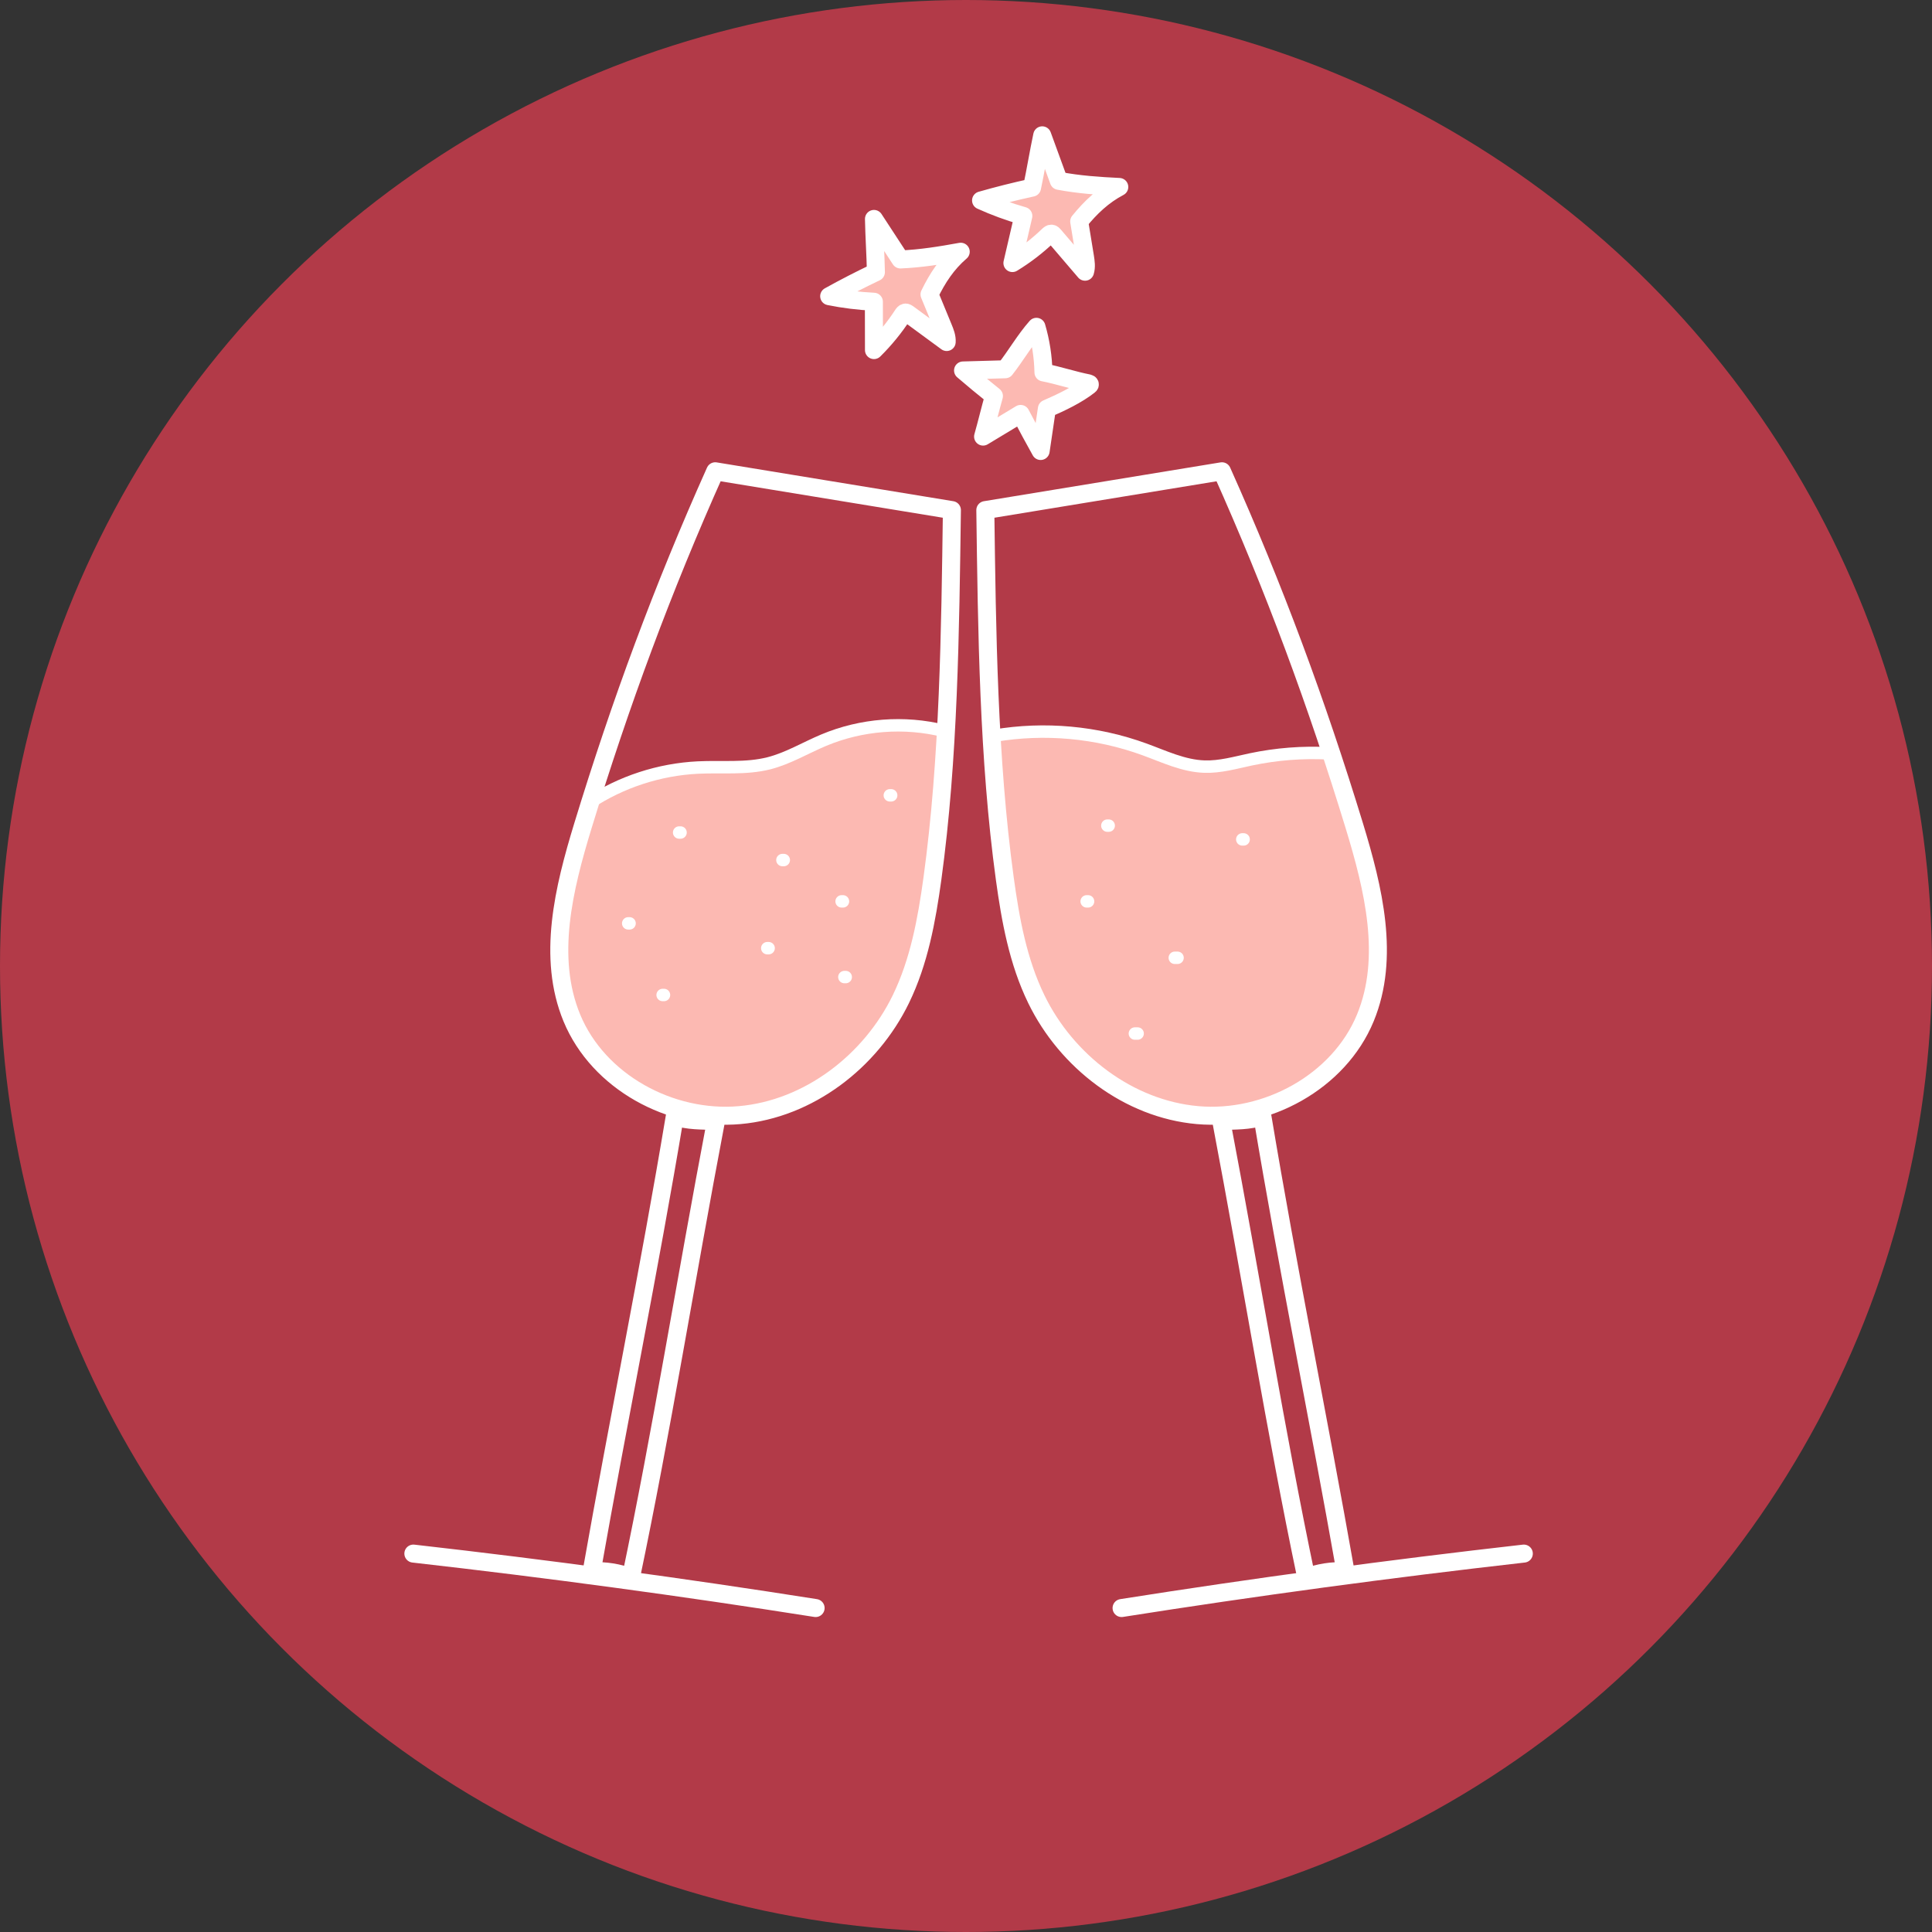 <svg width="44" height="44" viewBox="0 0 44 44" fill="none" xmlns="http://www.w3.org/2000/svg">
<rect x="0" y="0" width="44" height="44" fill="#333333" stroke="none"/>
<circle cx="22" cy="22" r="22" fill="#B23A48"/>
<path d="M21.409 16.686C21.231 16.495 19.393 16.655 18.822 16.859C18.062 17.131 17.35 17.391 16.533 17.471C15.86 17.536 15.292 17.587 14.652 17.737C14.071 17.808 13.55 18.108 13.387 18.593C13.359 18.676 13.395 18.739 13.452 18.774C12.433 20.622 12.497 23.22 14.231 24.593C16.015 26.006 18.768 25.606 20.034 23.649C20.623 22.739 21.02 21.551 21.165 20.487C21.29 19.567 21.185 18.653 21.37 17.738C21.425 17.467 21.587 16.878 21.409 16.686Z" fill="#FCB9B2"/>
<path d="M30.987 19.343C30.848 18.852 30.702 17.324 30.09 17.165C29.816 17.093 29.181 17.316 28.882 17.345C28.41 17.39 27.93 17.417 27.456 17.419C26.746 17.423 26.395 17.262 25.774 17.014C25.526 16.914 25.364 16.837 25.087 16.787C24.743 16.723 23.26 16.417 22.825 16.757C22.724 16.641 22.506 16.726 22.542 16.909C22.642 17.418 22.745 17.928 22.841 18.439C22.772 18.469 22.722 18.531 22.734 18.622C23.04 21.061 23.273 24.067 25.886 25.132C27.767 25.899 30.632 25.092 31.239 22.953C31.559 21.828 31.298 20.438 30.987 19.343Z" fill="#FCB9B2"/>
<path d="M21.169 6.705C21.272 6.955 21.376 7.206 21.479 7.458C21.523 7.564 21.568 7.675 21.56 7.789C21.266 7.574 20.973 7.359 20.68 7.143C20.663 7.131 20.644 7.118 20.622 7.118C20.593 7.12 20.573 7.148 20.557 7.173C20.369 7.462 20.149 7.731 19.904 7.973C19.903 7.612 19.903 7.233 19.902 6.872C19.56 6.855 19.22 6.814 18.884 6.746C19.233 6.552 19.588 6.37 19.948 6.198C19.941 5.806 19.911 5.378 19.904 4.986C20.105 5.293 20.306 5.601 20.507 5.909C20.976 5.889 21.418 5.817 21.88 5.733C21.566 6.003 21.35 6.332 21.169 6.705Z" fill="#FCB9B2" stroke="white" stroke-width="0.41" stroke-miterlimit="10" stroke-linecap="round" stroke-linejoin="round"/>
<path d="M24.578 5.043C24.621 5.311 24.665 5.579 24.709 5.847C24.727 5.96 24.745 6.078 24.711 6.188C24.475 5.912 24.238 5.635 24.002 5.359C23.988 5.343 23.972 5.326 23.951 5.322C23.922 5.317 23.897 5.339 23.875 5.36C23.627 5.599 23.352 5.811 23.057 5.991C23.139 5.64 23.225 5.27 23.306 4.918C22.977 4.825 22.655 4.706 22.343 4.565C22.727 4.455 23.114 4.358 23.504 4.273C23.586 3.889 23.654 3.465 23.736 3.082C23.862 3.427 23.988 3.772 24.114 4.118C24.575 4.205 25.021 4.235 25.491 4.258C25.124 4.451 24.839 4.722 24.578 5.043Z" fill="#FCB9B2" stroke="white" stroke-width="0.41" stroke-miterlimit="10" stroke-linecap="round" stroke-linejoin="round"/>
<path d="M23.842 9.308C23.795 9.629 23.748 9.95 23.7 10.271C23.552 10.008 23.384 9.695 23.244 9.427C22.959 9.599 22.674 9.771 22.389 9.943C22.471 9.654 22.554 9.307 22.636 9.019C22.398 8.829 22.163 8.635 21.933 8.437C22.253 8.428 22.574 8.419 22.893 8.41C23.137 8.1 23.343 7.737 23.604 7.443C23.703 7.779 23.757 8.129 23.764 8.481C24.107 8.548 24.443 8.662 24.786 8.73C24.802 8.734 24.823 8.742 24.821 8.758C24.82 8.767 24.812 8.774 24.805 8.779C24.533 8.993 24.16 9.171 23.842 9.308Z" fill="#FCB9B2" stroke="white" stroke-width="0.41" stroke-miterlimit="10" stroke-linecap="round" stroke-linejoin="round"/>
<path d="M21.679 11.617C19.882 11.322 18.086 11.027 16.289 10.733C15.097 13.394 14.127 16.019 13.275 18.808C12.839 20.235 12.454 21.805 13.024 23.184C13.626 24.64 15.277 25.536 16.846 25.396C18.416 25.257 19.827 24.173 20.516 22.756C20.932 21.902 21.105 20.953 21.235 20.012C21.61 17.278 21.641 14.376 21.679 11.617Z" stroke="white" stroke-width="0.41" stroke-miterlimit="10" stroke-linecap="round" stroke-linejoin="round"/>
<path d="M16.305 25.532C15.609 29.187 15.07 32.585 14.369 35.925C14.086 35.816 13.78 35.768 13.476 35.784C14.08 32.361 14.784 28.926 15.368 25.424C15.67 25.532 15.985 25.515 16.305 25.532Z" stroke="white" stroke-width="0.41" stroke-miterlimit="10" stroke-linecap="round" stroke-linejoin="round"/>
<path d="M9.414 35.382C12.476 35.729 15.531 36.142 18.575 36.622" stroke="white" stroke-width="0.41" stroke-miterlimit="10" stroke-linecap="round" stroke-linejoin="round"/>
<path d="M13.407 18.295C14.144 17.807 15.014 17.523 15.897 17.48C16.438 17.454 16.988 17.516 17.512 17.383C17.95 17.271 18.343 17.031 18.759 16.857C19.618 16.496 20.594 16.421 21.498 16.646" stroke="white" stroke-width="0.283" stroke-miterlimit="10"/>
<path d="M20.265 18.113C20.275 18.113 20.286 18.113 20.296 18.113" stroke="white" stroke-width="0.283" stroke-miterlimit="10" stroke-linecap="round" stroke-linejoin="round"/>
<path d="M15.091 22.66C15.101 22.66 15.111 22.66 15.122 22.66" stroke="white" stroke-width="0.283" stroke-miterlimit="10" stroke-linecap="round" stroke-linejoin="round"/>
<path d="M17.819 19.587C17.829 19.587 17.84 19.587 17.85 19.587" stroke="white" stroke-width="0.283" stroke-miterlimit="10" stroke-linecap="round" stroke-linejoin="round"/>
<path d="M14.307 21.029C14.317 21.029 14.328 21.029 14.338 21.029" stroke="white" stroke-width="0.283" stroke-miterlimit="10" stroke-linecap="round" stroke-linejoin="round"/>
<path d="M19.23 22.252C19.24 22.252 19.251 22.252 19.261 22.252" stroke="white" stroke-width="0.283" stroke-miterlimit="10" stroke-linecap="round" stroke-linejoin="round"/>
<path d="M15.467 18.96C15.477 18.96 15.488 18.96 15.499 18.96" stroke="white" stroke-width="0.283" stroke-miterlimit="10" stroke-linecap="round" stroke-linejoin="round"/>
<path d="M19.167 20.528C19.177 20.528 19.188 20.528 19.198 20.528" stroke="white" stroke-width="0.283" stroke-miterlimit="10" stroke-linecap="round" stroke-linejoin="round"/>
<path d="M17.474 21.594C17.484 21.594 17.495 21.594 17.505 21.594" stroke="white" stroke-width="0.283" stroke-miterlimit="10" stroke-linecap="round" stroke-linejoin="round"/>
<path d="M22.44 11.617C24.236 11.322 26.032 11.027 27.829 10.733C29.021 13.394 29.991 16.019 30.844 18.808C31.279 20.235 31.664 21.805 31.094 23.184C30.492 24.64 28.841 25.536 27.272 25.396C25.703 25.257 24.291 24.173 23.602 22.756C23.186 21.902 23.013 20.953 22.884 20.012C22.509 17.278 22.477 14.376 22.44 11.617Z" stroke="white" stroke-width="0.41" stroke-miterlimit="10" stroke-linecap="round" stroke-linejoin="round"/>
<path d="M27.814 25.532C28.509 29.187 29.048 32.585 29.749 35.925C30.032 35.816 30.339 35.768 30.642 35.784C30.038 32.361 29.334 28.926 28.75 25.424C28.448 25.532 28.134 25.515 27.814 25.532Z" stroke="white" stroke-width="0.41" stroke-miterlimit="10" stroke-linecap="round" stroke-linejoin="round"/>
<path d="M34.704 35.382C31.642 35.729 28.587 36.142 25.543 36.622" stroke="white" stroke-width="0.41" stroke-miterlimit="10" stroke-linecap="round" stroke-linejoin="round"/>
<path d="M22.648 16.755C23.789 16.562 24.979 16.67 26.066 17.067C26.513 17.23 26.955 17.444 27.43 17.459C27.787 17.471 28.136 17.369 28.485 17.295C29.067 17.172 29.666 17.125 30.26 17.157" stroke="white" stroke-width="0.283" stroke-miterlimit="10"/>
<path d="M25.219 18.803C25.229 18.803 25.239 18.803 25.25 18.803" stroke="white" stroke-width="0.283" stroke-miterlimit="10" stroke-linecap="round" stroke-linejoin="round"/>
<path d="M28.292 19.117C28.302 19.117 28.313 19.117 28.323 19.117" stroke="white" stroke-width="0.283" stroke-miterlimit="10" stroke-linecap="round" stroke-linejoin="round"/>
<path d="M24.748 20.528C24.759 20.528 24.769 20.528 24.78 20.528" stroke="white" stroke-width="0.283" stroke-miterlimit="10" stroke-linecap="round" stroke-linejoin="round"/>
<path d="M26.755 21.813C26.776 21.813 26.797 21.813 26.818 21.813" stroke="white" stroke-width="0.283" stroke-miterlimit="10" stroke-linecap="round" stroke-linejoin="round"/>
<path d="M25.846 23.538C25.867 23.538 25.888 23.538 25.909 23.538" stroke="white" stroke-width="0.283" stroke-miterlimit="10" stroke-linecap="round" stroke-linejoin="round"/>
</svg>
